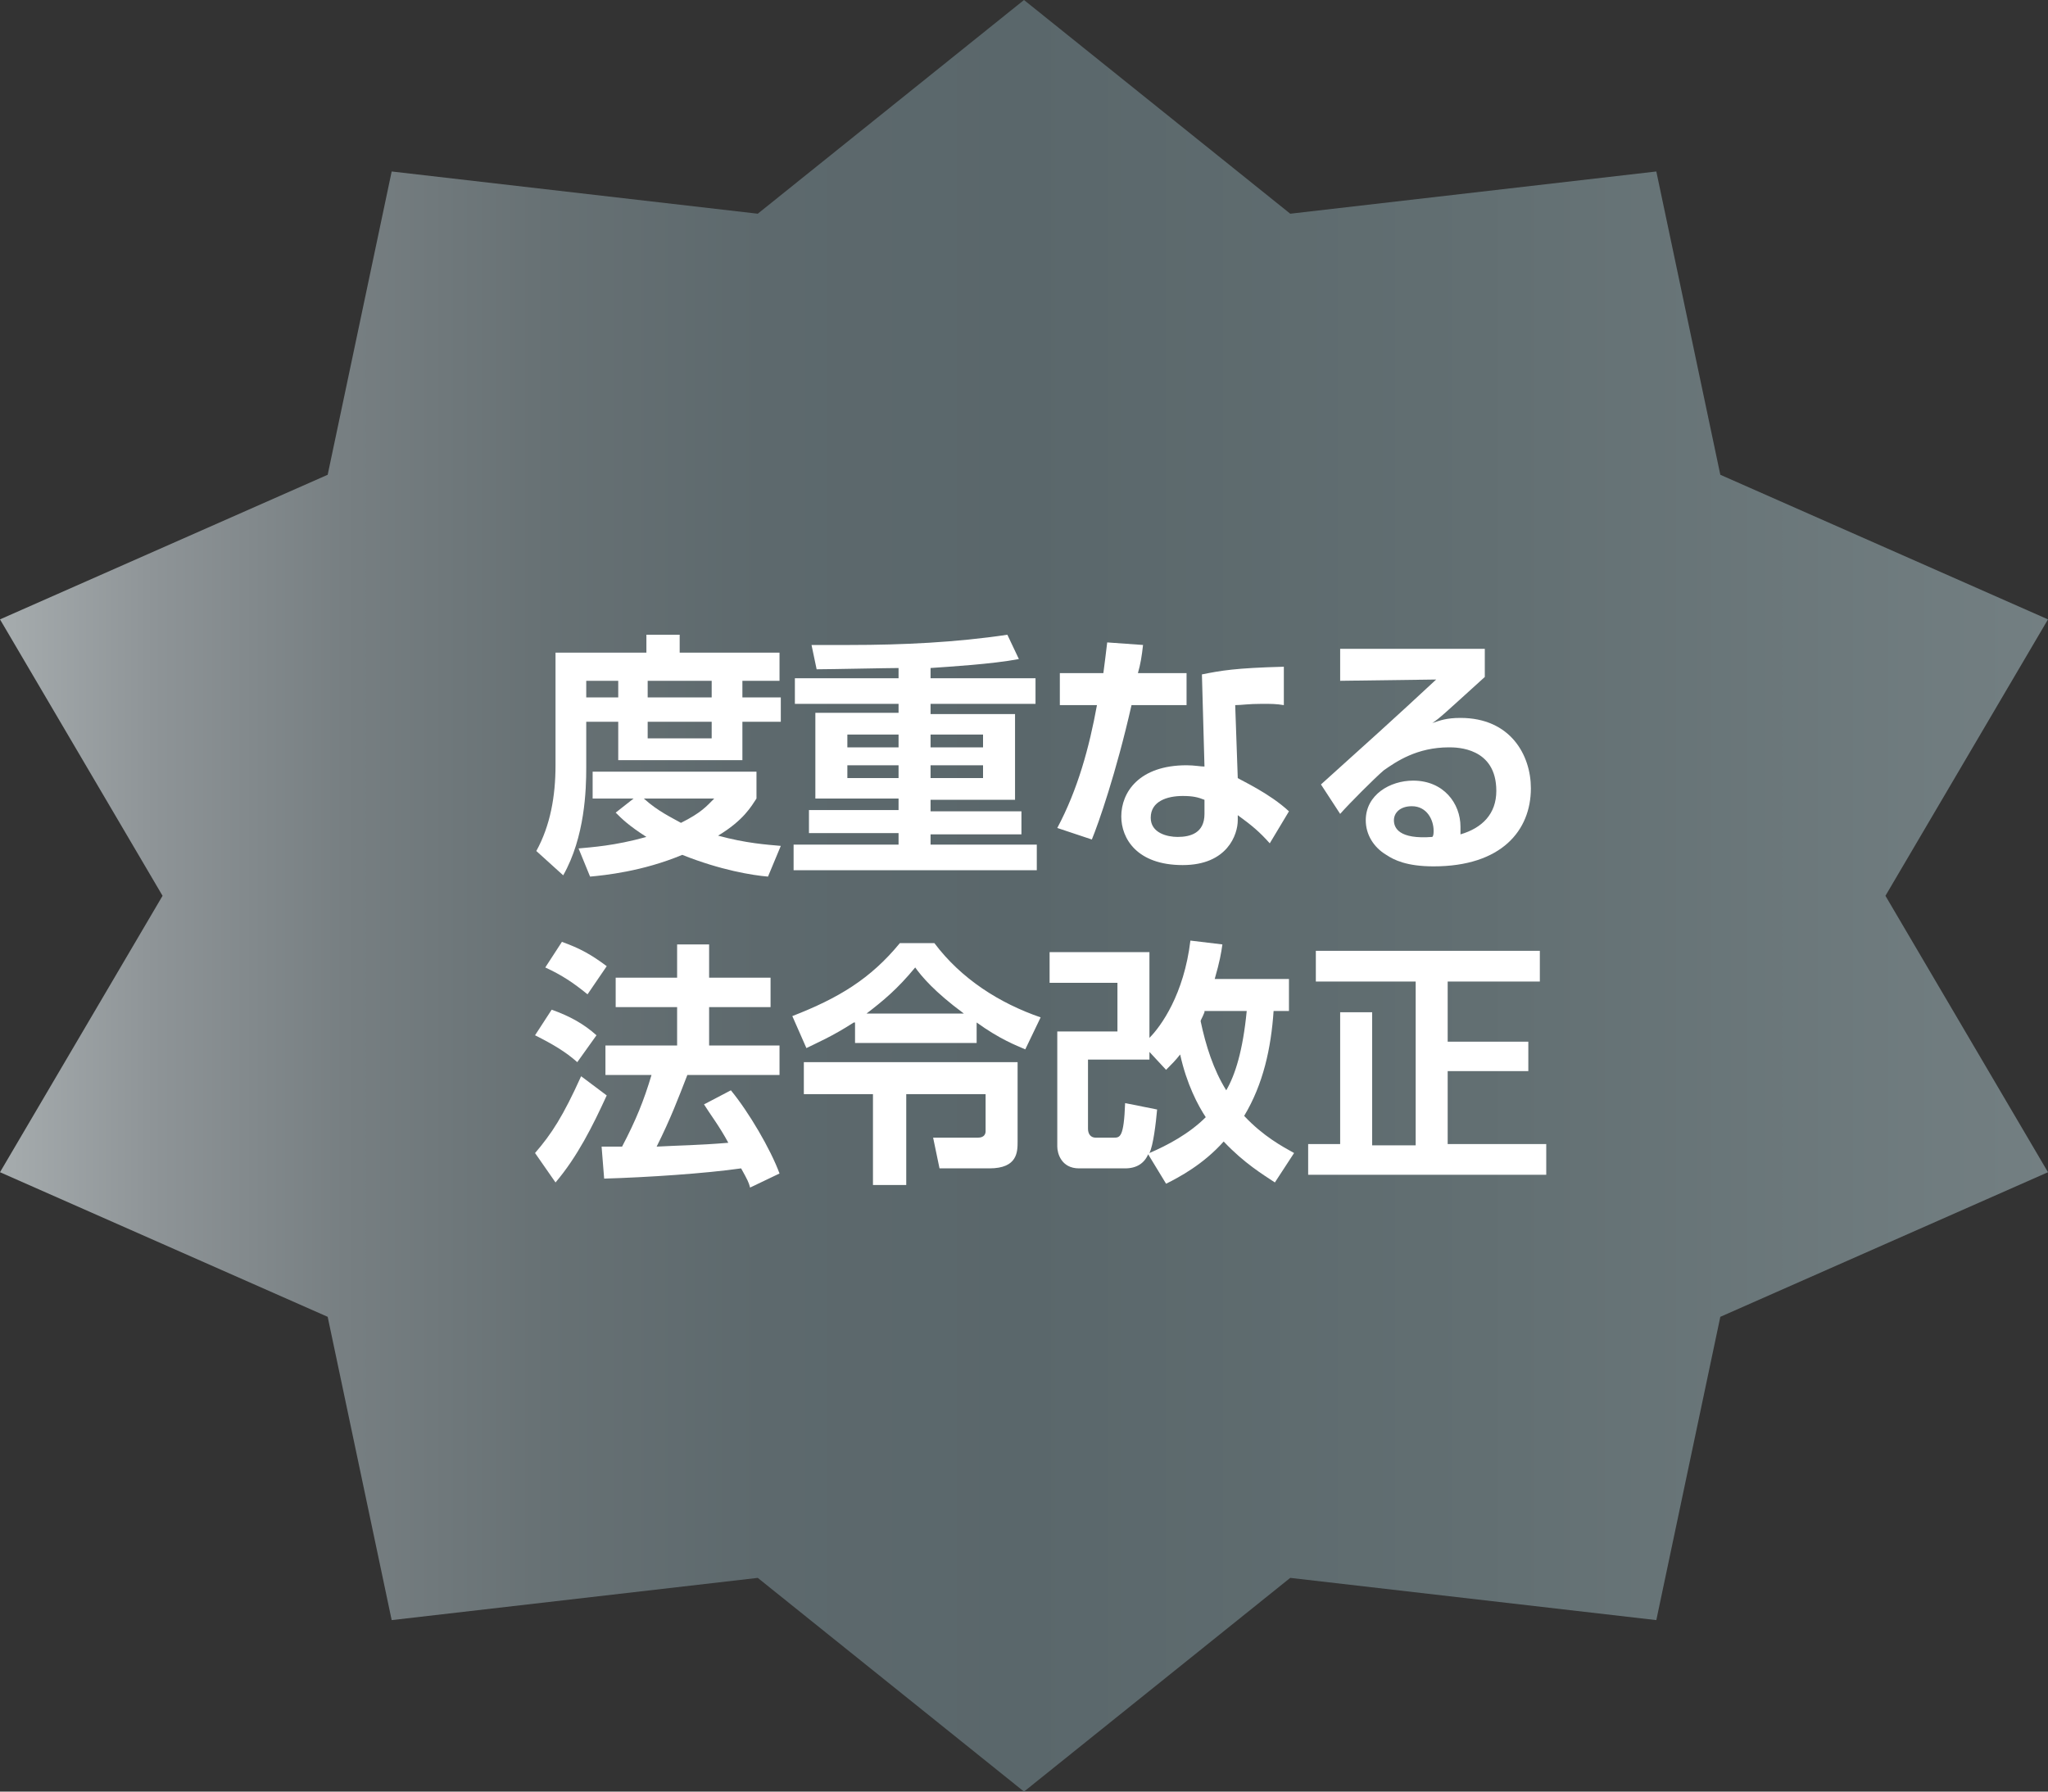 <?xml version="1.0" encoding="utf-8"?>
<!-- Generator: Adobe Illustrator 24.1.1, SVG Export Plug-In . SVG Version: 6.00 Build 0)  -->
<svg version="1.1" id="レイヤー_1" xmlns="http://www.w3.org/2000/svg" xmlns:xlink="http://www.w3.org/1999/xlink" x="0px"
	 y="0px" width="160px" height="140px" viewBox="0 0 160 140" style="enable-background:new 0 0 160 140;" xml:space="preserve">
<rect x="0" y="0" width="160" height="140" fill="#333333" stroke="none"/>
<style type="text/css">
	.st0{fill:url(#SVGID_1_);}
	.st1{fill:#FFFFFF;}
</style>
<linearGradient id="SVGID_1_" gradientUnits="userSpaceOnUse" x1="0" y1="70" x2="160" y2="70">
	<stop  offset="0" style="stop-color:#A6ACAE"/>
	<stop  offset="7.486866e-02" style="stop-color:#8E9497"/>
	<stop  offset="0.168" style="stop-color:#777F82"/>
	<stop  offset="0.267" style="stop-color:#677174"/>
	<stop  offset="0.372" style="stop-color:#5D696D"/>
	<stop  offset="0.499" style="stop-color:#5A676B"/>
	<stop  offset="0.723" style="stop-color:#626F72"/>
	<stop  offset="1" style="stop-color:#737F82"/>
</linearGradient>
<polygon class="st0" points="80,0 100.8,16.7 129.4,13.4 134.4,37.1 160,48.4 147.3,70 160,91.6 134.4,102.9 129.4,126.6 
	100.8,123.3 80,140 59.2,123.3 30.6,126.6 25.6,102.9 0,91.6 12.7,70 0,48.4 25.6,37.1 30.6,13.4 59.2,16.7 "/>
<g>
	<path class="st1" d="M43.4,51h7.1v-1.4h2.6V51h7.8v2.2H58v1.3h3v1.9h-3v3h-9.7v-3h-2.5V60c0,1.7-0.1,5.4-1.8,8.4l-2.1-1.9
		c1.1-2,1.5-4.3,1.5-6.7V51z M49.5,62.4h-3.2v-2.1h12.8v2.1c-0.4,0.6-1,1.7-3,2.9c2.2,0.6,3.8,0.7,4.9,0.8l-1,2.4
		c-1.2-0.1-3.7-0.5-6.7-1.7c-3.1,1.3-6.1,1.6-7.2,1.7l-0.9-2.2c1-0.1,2.8-0.2,5.3-0.9c-1.4-0.9-1.9-1.4-2.4-1.9L49.5,62.4z
		 M45.8,53.2v1.3h2.5v-1.3H45.8z M50.3,62.4c1.1,1,2.2,1.5,2.9,1.9c1.6-0.8,2-1.3,2.6-1.9H50.3z M50.6,53.2v1.3h5v-1.3H50.6z
		 M50.6,56.4v1.3h5v-1.3H50.6z"/>
	<path class="st1" d="M70.3,52.2c-0.9,0-5.5,0.1-6.5,0.1l-0.4-1.9c1,0,1.8,0,3,0c4.1,0,8.3-0.2,12.3-0.8l0.9,1.9
		c-2.1,0.4-5.5,0.6-6.9,0.7V53h8.2V55h-8.2v0.8h6.6v6.7h-6.6v0.9h7.1v1.8h-7.1V66H81v2H62v-2h8.2v-0.9h-7v-1.8h7v-0.9h-6.5v-6.7h6.5
		V55h-8.1V53h8.1V52.2z M66.2,57.4v1h4v-1H66.2z M66.2,59.8v1h4v-1H66.2z M72.7,57.4v1h4.1v-1H72.7z M72.7,59.8v1h4.1v-1H72.7z"/>
	<path class="st1" d="M89.3,50.4c-0.1,0.9-0.2,1.5-0.4,2.2h3.8v2.5h-4.3c-1.2,5.3-2.6,9.3-3.1,10.5l-2.7-0.9c1.6-3,2.5-6.3,3.1-9.6
		h-2.9v-2.5h3.4c0.1-0.8,0.2-1.5,0.3-2.4L89.3,50.4z M100.3,55.1c-0.6-0.1-1-0.1-1.7-0.1c-1.1,0-1.6,0.1-2.1,0.1l0.2,5.7
		c0.3,0.2,2.5,1.2,4,2.6l-1.5,2.5c-0.8-0.9-1.4-1.4-2.5-2.2v0.4c0,1.1-0.8,3.5-4.3,3.5c-3.6,0-4.8-2.1-4.8-3.8c0-1.9,1.4-4,5.1-4
		c0.6,0,1.1,0.1,1.4,0.1l-0.2-7.2c1.5-0.3,2.6-0.5,6.4-0.6L100.3,55.1z M94.1,62.5c-0.5-0.2-0.9-0.3-1.7-0.3c-1.2,0-2.5,0.4-2.5,1.7
		c0,1.2,1.3,1.5,2.1,1.5c1,0,2.1-0.3,2.1-1.8V62.5z"/>
	<path class="st1" d="M116,50.7v2.2c-3.2,2.9-3.5,3.2-4.1,3.6c0.6-0.2,1.1-0.4,2.2-0.4c3.9,0,5.5,2.9,5.5,5.5c0,3.3-2.3,6.1-7.6,6.1
		c-2.1,0-3.1-0.5-3.7-0.9c-1-0.6-1.6-1.6-1.6-2.7c0-2,1.9-3.1,3.7-3.1c2.4,0,3.7,1.8,3.7,3.6c0,0.2,0,0.3,0,0.6
		c1.7-0.5,2.8-1.6,2.8-3.4c0-3.4-3.1-3.4-3.7-3.4c-2.5,0-4.1,1.1-5.1,1.8c-0.7,0.6-2.7,2.6-3.4,3.4l-1.5-2.3c3-2.7,6-5.4,9-8.2
		l-7.5,0.1v-2.5H116z M112,64.9c0-0.8-0.5-1.9-1.7-1.9c-0.9,0-1.4,0.5-1.4,1.1c0,0.6,0.4,1.5,3,1.3C112,65.3,112,65.1,112,64.9z"/>
	<path class="st1" d="M47.4,85.6c-1.1,2.4-2.3,4.8-4,6.8l-1.6-2.3c1.3-1.5,2.2-2.9,3.6-6L47.4,85.6z M43.1,78.9
		c1.4,0.5,2.5,1.1,3.5,2l-1.5,2.1c-0.9-0.8-1.9-1.4-3.3-2.1L43.1,78.9z M43.9,73.6c1.4,0.5,2.3,1,3.5,1.9l-1.5,2.2
		c-1.1-0.9-2-1.5-3.3-2.1L43.9,73.6z M53.7,84c-0.7,1.8-1.3,3.4-2.4,5.6c1.8-0.1,3.2-0.1,5.6-0.3c-0.7-1.3-1.4-2.2-1.9-3l2.1-1.1
		c1.4,1.7,3.1,4.6,3.8,6.5l-2.3,1.1c-0.1-0.4-0.2-0.6-0.7-1.5c-2.8,0.4-7.3,0.7-10.7,0.8L47,89.6c0.2,0,1.4,0,1.6,0
		c1.1-2.1,1.7-3.6,2.3-5.6h-3.6v-2.3h5.6v-3h-4.8v-2.3h4.8v-2.6h2.5v2.6h4.8v2.3h-4.8v3h5.5V84H53.7z"/>
	<path class="st1" d="M66.7,79.9c-1.7,1.1-2.9,1.6-3.7,2l-1.1-2.5c3.6-1.4,6.1-2.9,8.4-5.7H73c2.1,2.8,5.1,4.7,8.3,5.8l-1.2,2.5
		c-0.7-0.3-2-0.8-3.8-2.1v1.6h-9.5V79.9z M62.8,83h16.7v6.2c0,0.8,0,2.1-2.2,2.1h-3.9l-0.5-2.4h3.5c0.5,0,0.6-0.3,0.6-0.5v-2.9h-6.2
		v7.1h-2.6v-7.1h-5.4V83z M75.3,79.2c-2.3-1.7-3.3-2.9-3.8-3.6c-1.4,1.7-2.5,2.6-3.8,3.6H75.3z"/>
	<path class="st1" d="M89.7,90.2c-0.3,0.7-0.9,1.1-1.8,1.1h-3.6c-1.4,0-1.7-1.2-1.7-1.7v-9h4.7v-3.8h-5.3v-2.4h7.8v6.7
		c0.9-0.9,2.7-3.4,3.2-7.6l2.5,0.3c-0.1,0.7-0.2,1.3-0.6,2.7h5.8v2.5h-1.2c-0.2,2.9-0.8,5.7-2.3,8.2c1.5,1.6,3,2.4,3.9,2.9l-1.5,2.3
		c-0.9-0.6-2.4-1.5-4-3.2C94,91,92.1,92,91.1,92.5L89.7,90.2z M90.4,86.7c-0.1,1.1-0.3,2.8-0.6,3.4c1.4-0.6,3.1-1.5,4.4-2.8
		c-0.6-0.9-1.5-2.6-2-4.9c-0.4,0.5-0.6,0.7-1.1,1.2l-1.3-1.4v0.6h-4.8v5.4c0,0.4,0.2,0.7,0.6,0.7H87c0.5,0,0.8,0,0.9-2.7L90.4,86.7z
		 M94.1,79.1c-0.2,0.5-0.3,0.6-0.3,0.7c0.4,1.9,1,3.8,2,5.4c0.7-1.2,1.3-3.1,1.6-6.2H94.1z"/>
	<path class="st1" d="M102.8,74.3h17.5v2.4h-7.2v4.7h6.3v2.3h-6.3v5.7h7.7v2.4h-18.6v-2.4h2.5V79.1h2.5v10.4h3.4V76.7h-7.8V74.3z"/>
</g>
</svg>
